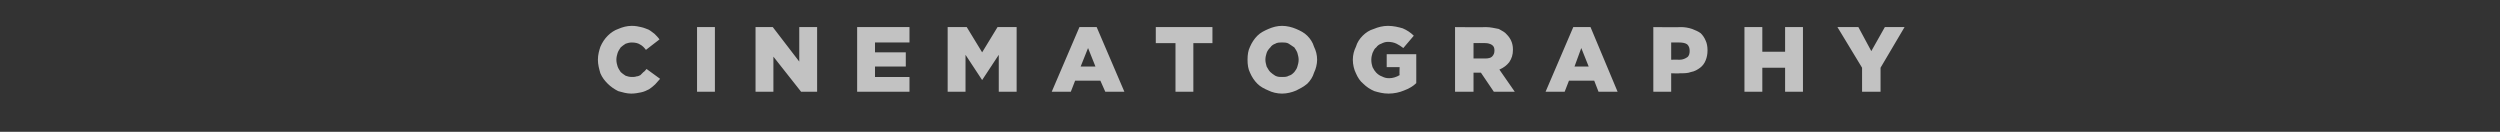 <?xml version="1.0" standalone="no"?><!DOCTYPE svg PUBLIC "-//W3C//DTD SVG 1.1//EN" "http://www.w3.org/Graphics/SVG/1.1/DTD/svg11.dtd"><svg xmlns="http://www.w3.org/2000/svg" version="1.1" width="406px" height="21.4px" viewBox="0 -4 406 21.4" style="top:-4px"><rect x="0" y="-4" width="406" height="21.4" fill="#333333" stroke="none"/>  <desc>cinematography</desc>  <defs/>  <g id="Polygon124611">    <path d="M 102.5 11.2 C 101.8 11.2 101.1 11 100.4 10.8 C 99.8 10.5 99.2 10.1 98.7 9.6 C 98.2 9.1 97.8 8.6 97.5 7.9 C 97.3 7.2 97.1 6.5 97.1 5.7 C 97.1 5.7 97.1 5.7 97.1 5.7 C 97.1 4.9 97.3 4.2 97.5 3.6 C 97.8 2.9 98.2 2.3 98.7 1.8 C 99.2 1.3 99.8 0.9 100.4 0.7 C 101.1 0.4 101.8 0.2 102.6 0.2 C 103.2 0.2 103.7 0.3 104.1 0.4 C 104.6 0.5 105 0.7 105.3 0.8 C 105.7 1 106 1.3 106.3 1.5 C 106.6 1.8 106.9 2.1 107.1 2.4 C 107.1 2.4 104.9 4.1 104.9 4.1 C 104.6 3.7 104.3 3.4 103.9 3.2 C 103.6 3 103.1 2.9 102.6 2.9 C 102.2 2.9 101.9 3 101.6 3.1 C 101.3 3.3 101 3.5 100.8 3.7 C 100.6 4 100.4 4.3 100.3 4.6 C 100.2 4.9 100.1 5.3 100.1 5.7 C 100.1 5.7 100.1 5.7 100.1 5.7 C 100.1 6.1 100.2 6.5 100.3 6.8 C 100.4 7.1 100.6 7.4 100.8 7.7 C 101 7.9 101.3 8.1 101.6 8.3 C 101.9 8.4 102.2 8.5 102.6 8.5 C 102.9 8.5 103.1 8.5 103.4 8.4 C 103.6 8.4 103.8 8.3 104 8.2 C 104.2 8 104.3 7.9 104.5 7.7 C 104.7 7.6 104.8 7.4 105 7.2 C 105 7.2 107.2 8.8 107.2 8.8 C 106.9 9.1 106.7 9.4 106.4 9.7 C 106.1 10 105.7 10.3 105.4 10.5 C 105 10.7 104.6 10.9 104.1 11 C 103.6 11.1 103.1 11.2 102.5 11.2 Z M 113.2 0.4 L 116.1 0.4 L 116.1 10.9 L 113.2 10.9 L 113.2 0.4 Z M 122.7 0.4 L 125.5 0.4 L 129.8 6 L 129.8 0.4 L 132.7 0.4 L 132.7 10.9 L 130.1 10.9 L 125.6 5.2 L 125.6 10.9 L 122.7 10.9 L 122.7 0.4 Z M 139.2 0.4 L 147.7 0.4 L 147.7 2.9 L 142.1 2.9 L 142.1 4.5 L 147.1 4.5 L 147.1 6.8 L 142.1 6.8 L 142.1 8.5 L 147.7 8.5 L 147.7 10.9 L 139.2 10.9 L 139.2 0.4 Z M 153.9 0.4 L 157 0.4 L 159.5 4.5 L 162 0.4 L 165.1 0.4 L 165.1 10.9 L 162.2 10.9 L 162.2 4.9 L 159.5 9 L 159.5 9 L 156.8 4.9 L 156.8 10.9 L 153.9 10.9 L 153.9 0.4 Z M 177.9 6.8 L 176.7 3.8 L 175.5 6.8 L 177.9 6.8 Z M 175.3 0.4 L 178.1 0.4 L 182.6 10.9 L 179.5 10.9 L 178.7 9.1 L 174.6 9.1 L 173.9 10.9 L 170.8 10.9 L 175.3 0.4 Z M 190.9 3 L 187.7 3 L 187.7 0.4 L 196.9 0.4 L 196.9 3 L 193.8 3 L 193.8 10.9 L 190.9 10.9 L 190.9 3 Z M 208.2 8.5 C 208.6 8.5 209 8.5 209.3 8.3 C 209.7 8.2 209.9 8 210.2 7.7 C 210.4 7.4 210.6 7.2 210.7 6.8 C 210.8 6.5 210.9 6.1 210.9 5.7 C 210.9 5.7 210.9 5.7 210.9 5.7 C 210.9 5.3 210.8 5 210.7 4.6 C 210.6 4.3 210.4 4 210.2 3.7 C 209.9 3.5 209.6 3.3 209.3 3.1 C 209 2.9 208.6 2.9 208.2 2.9 C 207.8 2.9 207.4 2.9 207.1 3.1 C 206.8 3.2 206.5 3.4 206.3 3.7 C 206 4 205.8 4.3 205.7 4.6 C 205.6 4.9 205.5 5.3 205.5 5.7 C 205.5 5.7 205.5 5.7 205.5 5.7 C 205.5 6.1 205.6 6.4 205.7 6.8 C 205.9 7.1 206 7.4 206.3 7.7 C 206.5 7.9 206.8 8.1 207.1 8.3 C 207.5 8.5 207.8 8.5 208.2 8.5 Z M 208.2 11.2 C 207.4 11.2 206.6 11 206 10.7 C 205.3 10.4 204.7 10.1 204.2 9.6 C 203.7 9.1 203.3 8.5 203 7.8 C 202.7 7.2 202.6 6.5 202.6 5.7 C 202.6 5.7 202.6 5.7 202.6 5.7 C 202.6 4.9 202.7 4.2 203 3.6 C 203.3 2.9 203.7 2.3 204.2 1.8 C 204.7 1.3 205.3 1 206 0.7 C 206.7 0.4 207.4 0.2 208.2 0.2 C 209 0.2 209.8 0.4 210.5 0.7 C 211.2 1 211.8 1.3 212.3 1.8 C 212.8 2.3 213.2 2.9 213.4 3.6 C 213.7 4.2 213.9 4.9 213.9 5.7 C 213.9 5.7 213.9 5.7 213.9 5.7 C 213.9 6.4 213.7 7.2 213.4 7.8 C 213.2 8.5 212.8 9.1 212.3 9.6 C 211.7 10.1 211.1 10.4 210.5 10.7 C 209.8 11 209 11.2 208.2 11.2 Z M 225.5 11.2 C 224.6 11.2 223.9 11 223.2 10.8 C 222.5 10.5 221.9 10.1 221.4 9.6 C 220.9 9.2 220.5 8.6 220.2 7.9 C 219.9 7.3 219.7 6.5 219.7 5.7 C 219.7 5.7 219.7 5.7 219.7 5.7 C 219.7 4.9 219.9 4.2 220.2 3.6 C 220.4 2.9 220.8 2.3 221.3 1.8 C 221.8 1.3 222.4 0.9 223.1 0.7 C 223.8 0.4 224.6 0.2 225.4 0.2 C 226.3 0.2 227.1 0.4 227.8 0.6 C 228.5 0.9 229.1 1.3 229.6 1.8 C 229.6 1.8 227.9 3.8 227.9 3.8 C 227.5 3.5 227.2 3.3 226.8 3.1 C 226.4 2.9 225.9 2.8 225.4 2.8 C 225 2.8 224.7 2.9 224.3 3.1 C 224 3.2 223.7 3.4 223.5 3.7 C 223.2 3.9 223.1 4.2 222.9 4.6 C 222.8 4.9 222.7 5.3 222.7 5.7 C 222.7 5.7 222.7 5.7 222.7 5.7 C 222.7 6.2 222.8 6.6 222.9 6.9 C 223.1 7.3 223.3 7.6 223.5 7.8 C 223.8 8.1 224.1 8.3 224.4 8.4 C 224.8 8.6 225.1 8.7 225.6 8.7 C 226.2 8.7 226.8 8.5 227.3 8.2 C 227.25 8.22 227.3 6.9 227.3 6.9 L 225.2 6.9 L 225.2 4.8 L 230 4.8 C 230 4.8 230.01 9.54 230 9.5 C 229.5 10 228.8 10.4 228 10.7 C 227.3 11 226.4 11.2 225.5 11.2 Z M 241.2 5.5 C 241.7 5.5 242.1 5.4 242.3 5.2 C 242.6 4.9 242.7 4.6 242.7 4.2 C 242.7 4.2 242.7 4.2 242.7 4.2 C 242.7 3.8 242.6 3.5 242.3 3.3 C 242 3.1 241.6 3 241.2 3 C 241.16 2.97 239.3 3 239.3 3 L 239.3 5.5 C 239.3 5.5 241.17 5.49 241.2 5.5 Z M 236.3 0.4 C 236.3 0.4 241.31 0.45 241.3 0.4 C 242.1 0.4 242.8 0.6 243.4 0.7 C 243.9 1 244.4 1.2 244.7 1.6 C 245.3 2.2 245.7 3 245.7 4 C 245.7 4 245.7 4.1 245.7 4.1 C 245.7 4.9 245.5 5.5 245.1 6.1 C 244.7 6.6 244.2 7 243.5 7.3 C 243.5 7.29 246 10.9 246 10.9 L 242.6 10.9 L 240.5 7.8 L 240.5 7.8 L 239.3 7.8 L 239.3 10.9 L 236.3 10.9 L 236.3 0.4 Z M 258 6.8 L 256.8 3.8 L 255.7 6.8 L 258 6.8 Z M 255.5 0.4 L 258.3 0.4 L 262.7 10.9 L 259.6 10.9 L 258.9 9.1 L 254.8 9.1 L 254.1 10.9 L 251 10.9 L 255.5 0.4 Z M 272.8 5.7 C 273.3 5.7 273.7 5.5 274 5.3 C 274.3 5.1 274.4 4.7 274.4 4.3 C 274.4 4.3 274.4 4.3 274.4 4.3 C 274.4 3.8 274.3 3.5 274 3.2 C 273.7 3 273.3 2.9 272.7 2.9 C 272.75 2.88 271.4 2.9 271.4 2.9 L 271.4 5.7 C 271.4 5.7 272.76 5.67 272.8 5.7 Z M 268.5 0.4 C 268.5 0.4 272.97 0.45 273 0.4 C 273.6 0.4 274.2 0.5 274.8 0.7 C 275.3 0.9 275.8 1.1 276.2 1.4 C 276.5 1.7 276.8 2.1 277 2.6 C 277.2 3 277.3 3.6 277.3 4.1 C 277.3 4.1 277.3 4.2 277.3 4.2 C 277.3 4.8 277.2 5.3 277 5.8 C 276.8 6.3 276.5 6.7 276.1 7 C 275.7 7.3 275.2 7.6 274.6 7.7 C 274.1 7.9 273.5 7.9 272.8 7.9 C 272.82 7.95 271.4 7.9 271.4 7.9 L 271.4 10.9 L 268.5 10.9 L 268.5 0.4 Z M 283.3 0.4 L 286.2 0.4 L 286.2 4.4 L 289.9 4.4 L 289.9 0.4 L 292.8 0.4 L 292.8 10.9 L 289.9 10.9 L 289.9 7 L 286.2 7 L 286.2 10.9 L 283.3 10.9 L 283.3 0.4 Z M 302.4 7 L 298.4 0.4 L 301.8 0.4 L 303.9 4.3 L 306.1 0.4 L 309.3 0.4 L 305.4 7 L 305.4 10.9 L 302.4 10.9 L 302.4 7 Z " stroke="none" fill="#fff" fill-opacity="0.7"/>  </g></svg>